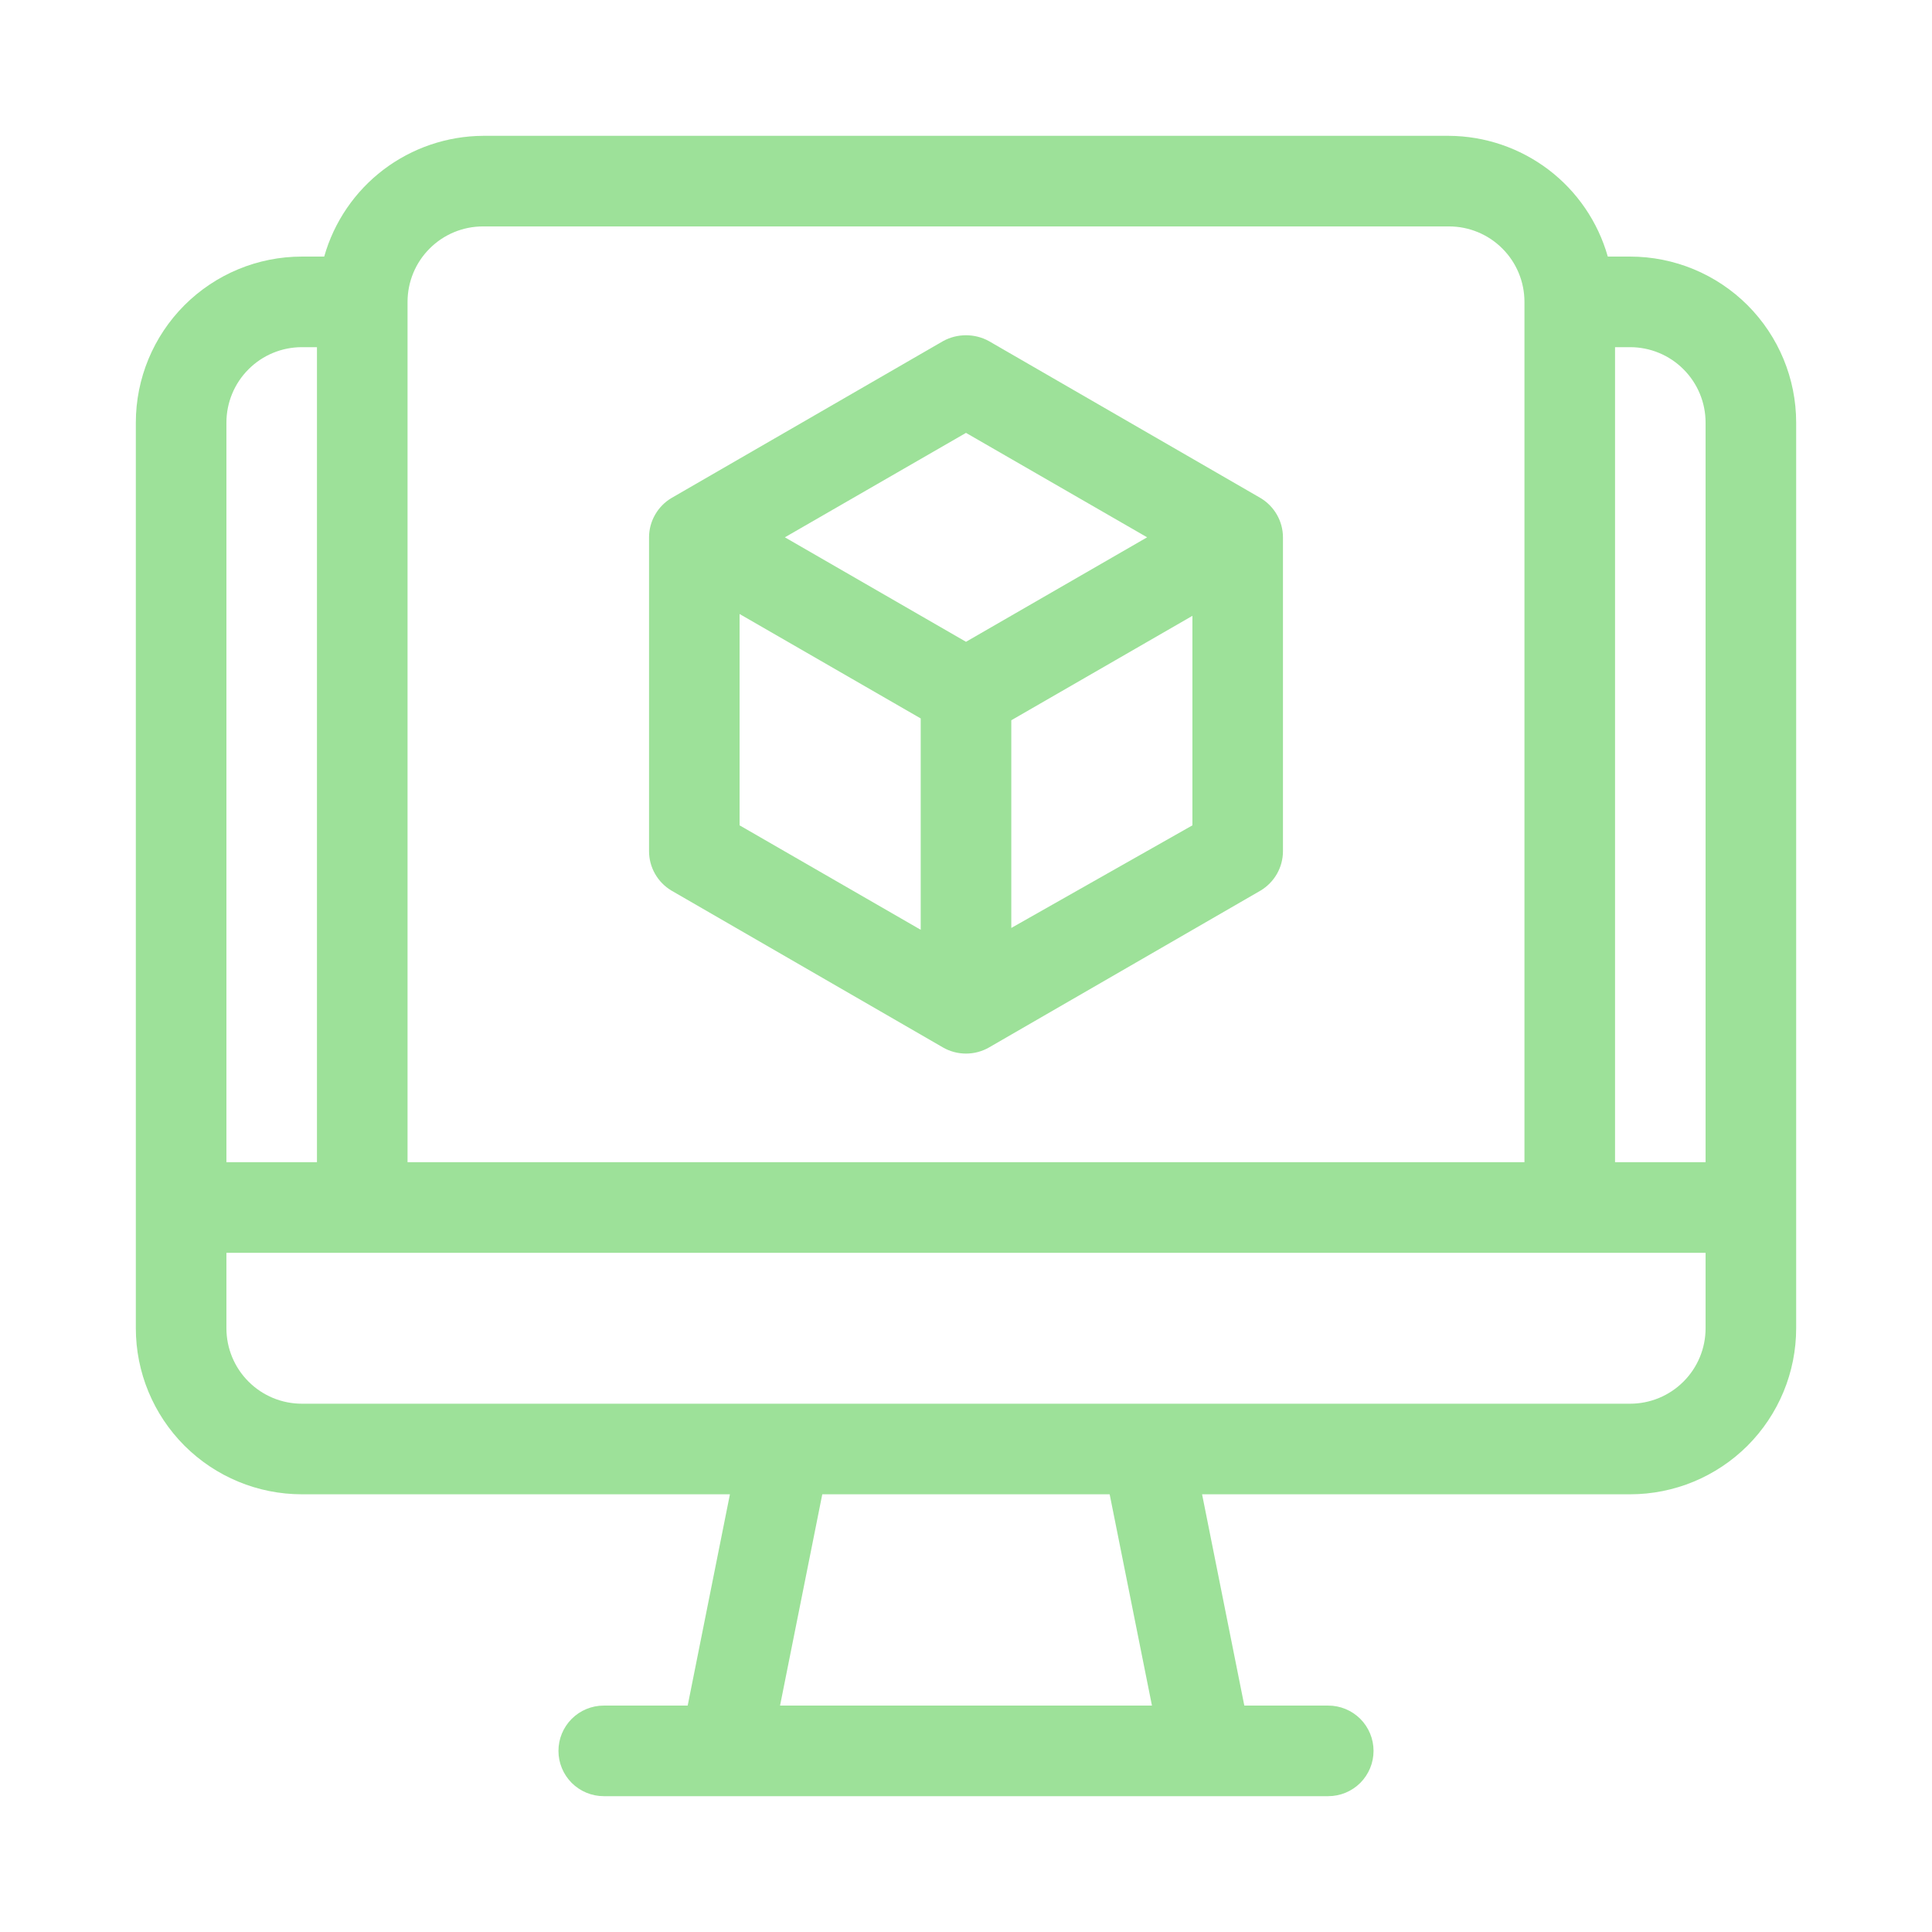 <svg width="36" height="36" viewBox="0 0 36 36" fill="none" xmlns="http://www.w3.org/2000/svg">
<path d="M30.375 4.781H29.959C29.776 4.136 29.389 3.568 28.855 3.162C28.321 2.757 27.67 2.535 27 2.531H9C8.33 2.535 7.679 2.757 7.145 3.162C6.611 3.568 6.224 4.136 6.041 4.781H5.625C4.804 4.781 4.018 5.107 3.437 5.687C2.857 6.268 2.531 7.054 2.531 7.875V24.75C2.531 25.57 2.857 26.357 3.437 26.938C4.018 27.518 4.804 27.844 5.625 27.844H13.601L12.814 31.781H11.25C11.026 31.781 10.812 31.87 10.653 32.028C10.495 32.187 10.406 32.401 10.406 32.625C10.406 32.849 10.495 33.063 10.653 33.222C10.812 33.38 11.026 33.469 11.25 33.469H24.75C24.974 33.469 25.188 33.38 25.347 33.222C25.505 33.063 25.594 32.849 25.594 32.625C25.594 32.401 25.505 32.187 25.347 32.028C25.188 31.87 24.974 31.781 24.75 31.781H23.186L22.399 27.844H30.375C31.195 27.844 31.982 27.518 32.563 26.938C33.143 26.357 33.469 25.57 33.469 24.75V7.875C33.469 7.054 33.143 6.268 32.563 5.687C31.982 5.107 31.195 4.781 30.375 4.781ZM31.781 7.875V21.656H30.094V6.469H30.375C30.748 6.469 31.106 6.617 31.369 6.881C31.633 7.144 31.781 7.502 31.781 7.875ZM7.594 5.625C7.594 5.252 7.742 4.894 8.006 4.631C8.269 4.367 8.627 4.219 9 4.219H27C27.373 4.219 27.731 4.367 27.994 4.631C28.258 4.894 28.406 5.252 28.406 5.625V21.656H7.594V5.625ZM5.625 6.469H5.906V21.656H4.219V7.875C4.219 7.502 4.367 7.144 4.631 6.881C4.894 6.617 5.252 6.469 5.625 6.469ZM21.465 31.781H14.535L15.322 27.844H20.677L21.465 31.781ZM31.781 24.75C31.781 25.123 31.633 25.481 31.369 25.744C31.106 26.008 30.748 26.156 30.375 26.156H5.625C5.252 26.156 4.894 26.008 4.631 25.744C4.367 25.481 4.219 25.123 4.219 24.75V23.344H31.781V24.75ZM23.49 9.281L18.427 6.356C18.297 6.284 18.149 6.247 18 6.247C17.851 6.247 17.703 6.284 17.573 6.356L12.51 9.281C12.383 9.357 12.279 9.464 12.206 9.592C12.133 9.72 12.094 9.865 12.094 10.012V15.863C12.094 16.01 12.133 16.155 12.206 16.283C12.279 16.411 12.383 16.518 12.51 16.594L17.573 19.519C17.703 19.593 17.85 19.632 18 19.632C18.15 19.632 18.297 19.593 18.427 19.519L23.49 16.594C23.616 16.518 23.721 16.411 23.794 16.283C23.867 16.155 23.906 16.01 23.906 15.863V10.012C23.906 9.865 23.867 9.72 23.794 9.592C23.721 9.464 23.616 9.357 23.49 9.281ZM18 8.066L21.375 10.012L18 11.959L14.625 10.012L18 8.066ZM13.781 11.441L17.156 13.387V17.325L13.781 15.379V11.441ZM18.844 17.291V13.421L22.219 11.475V15.379L18.844 17.291Z" fill="#9DE199"/>
</svg>
